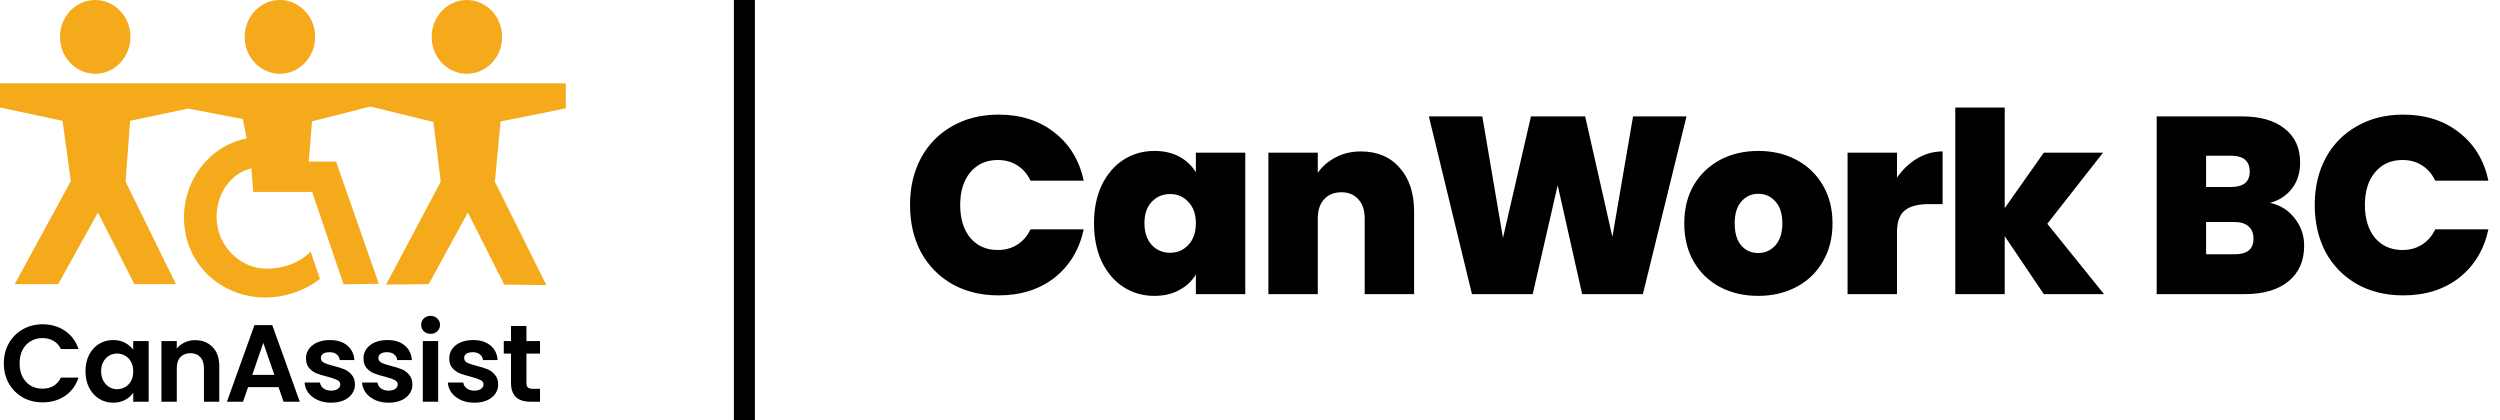 <svg width="238" height="40" viewBox="0 0 238 40" fill="none" xmlns="http://www.w3.org/2000/svg">
<path d="M53.866 10.316L47.655 11.563L47.111 17.296L52.014 27.142L48.001 27.093L44.54 20.233L40.818 27.045L36.755 27.093L41.957 17.296L41.263 11.614L35.259 10.14L29.706 11.55L29.391 15.384H31.994L36.064 27.017L32.707 27.068L29.718 18.274H24.11L23.935 16.015L23.33 16.218C21.656 16.944 20.619 18.686 20.619 20.67C20.619 23.311 22.788 25.576 25.363 25.576C27.294 25.576 28.727 24.826 29.572 23.958L30.464 26.555C29.16 27.575 27.294 28.319 25.262 28.319C20.973 28.319 17.512 25.077 17.512 20.67C17.512 17.344 19.709 13.949 23.479 13.181L23.121 11.334L17.898 10.336L12.385 11.503L11.955 17.29L16.749 27.05H12.795L9.322 20.233L5.539 27.05H1.402L6.741 17.245L5.956 11.503L0 10.233V7.931H53.866V10.318V10.316ZM9.063 0C10.915 0 12.418 1.573 12.418 3.512C12.418 5.45 10.915 7.024 9.063 7.024C7.211 7.024 5.71 5.452 5.71 3.512C5.71 1.571 7.211 0 9.063 0ZM26.647 0C28.5 0 30.002 1.573 30.002 3.512C30.002 5.45 28.5 7.024 26.647 7.024C24.795 7.024 23.292 5.452 23.292 3.512C23.292 1.571 24.795 0 26.647 0ZM44.447 0C46.3 0 47.803 1.573 47.803 3.512C47.803 5.45 46.3 7.024 44.447 7.024C42.595 7.024 41.093 5.452 41.093 3.512C41.093 1.571 42.593 0 44.447 0Z" fill="#F5AA1C"/>
<path d="M0.365 34.593C0.365 33.877 0.525 33.238 0.844 32.675C1.171 32.105 1.612 31.664 2.168 31.351C2.731 31.031 3.36 30.872 4.055 30.872C4.869 30.872 5.581 31.08 6.192 31.497C6.804 31.914 7.232 32.491 7.475 33.228H5.796C5.63 32.88 5.393 32.62 5.087 32.446C4.789 32.272 4.441 32.185 4.045 32.185C3.621 32.185 3.242 32.286 2.909 32.487C2.582 32.682 2.325 32.96 2.137 33.322C1.956 33.683 1.866 34.107 1.866 34.593C1.866 35.073 1.956 35.497 2.137 35.865C2.325 36.227 2.582 36.508 2.909 36.71C3.242 36.904 3.621 37.002 4.045 37.002C4.441 37.002 4.789 36.915 5.087 36.741C5.393 36.56 5.63 36.296 5.796 35.949H7.475C7.232 36.692 6.804 37.273 6.192 37.69C5.588 38.1 4.875 38.305 4.055 38.305C3.36 38.305 2.731 38.148 2.168 37.836C1.612 37.516 1.171 37.075 0.844 36.512C0.525 35.949 0.365 35.309 0.365 34.593ZM8.138 35.334C8.138 34.75 8.252 34.232 8.482 33.78C8.718 33.328 9.034 32.981 9.43 32.738C9.833 32.494 10.282 32.373 10.775 32.373C11.206 32.373 11.581 32.46 11.901 32.633C12.228 32.807 12.488 33.026 12.683 33.29V32.467H14.153V38.242H12.683V37.398C12.495 37.669 12.235 37.895 11.901 38.075C11.574 38.249 11.196 38.336 10.765 38.336C10.278 38.336 9.833 38.211 9.43 37.961C9.034 37.71 8.718 37.359 8.482 36.908C8.252 36.449 8.138 35.924 8.138 35.334ZM12.683 35.354C12.683 35 12.613 34.698 12.474 34.447C12.335 34.19 12.148 33.996 11.912 33.864C11.675 33.725 11.421 33.655 11.15 33.655C10.879 33.655 10.629 33.721 10.4 33.853C10.171 33.985 9.983 34.18 9.837 34.437C9.698 34.687 9.628 34.986 9.628 35.334C9.628 35.681 9.698 35.987 9.837 36.251C9.983 36.508 10.171 36.706 10.4 36.845C10.636 36.984 10.886 37.054 11.15 37.054C11.421 37.054 11.675 36.988 11.912 36.856C12.148 36.717 12.335 36.522 12.474 36.272C12.613 36.015 12.683 35.709 12.683 35.354ZM18.57 32.383C19.258 32.383 19.814 32.602 20.238 33.04C20.662 33.471 20.874 34.076 20.874 34.854V38.242H19.415V35.052C19.415 34.593 19.3 34.242 19.071 33.999C18.841 33.749 18.529 33.624 18.133 33.624C17.729 33.624 17.41 33.749 17.173 33.999C16.944 34.242 16.829 34.593 16.829 35.052V38.242H15.37V32.467H16.829V33.186C17.024 32.936 17.271 32.741 17.57 32.602C17.875 32.456 18.209 32.383 18.57 32.383ZM26.516 36.856H23.617L23.138 38.242H21.605L24.222 30.955H25.921L28.538 38.242H26.995L26.516 36.856ZM26.119 35.688L25.067 32.644L24.014 35.688H26.119ZM31.518 38.336C31.045 38.336 30.621 38.253 30.246 38.086C29.871 37.912 29.572 37.679 29.349 37.387C29.134 37.095 29.016 36.772 28.995 36.418H30.465C30.493 36.64 30.6 36.824 30.788 36.97C30.983 37.116 31.223 37.189 31.507 37.189C31.785 37.189 32.001 37.134 32.154 37.022C32.314 36.911 32.394 36.769 32.394 36.595C32.394 36.407 32.296 36.268 32.102 36.178C31.914 36.081 31.612 35.976 31.195 35.865C30.764 35.761 30.409 35.653 30.131 35.542C29.86 35.431 29.624 35.261 29.422 35.031C29.228 34.802 29.131 34.493 29.131 34.103C29.131 33.784 29.221 33.492 29.401 33.228C29.589 32.964 29.853 32.755 30.194 32.602C30.541 32.449 30.948 32.373 31.414 32.373C32.102 32.373 32.651 32.547 33.061 32.894C33.471 33.235 33.697 33.697 33.738 34.281H32.341C32.321 34.051 32.223 33.87 32.05 33.739C31.883 33.599 31.657 33.53 31.372 33.53C31.108 33.53 30.903 33.579 30.757 33.676C30.618 33.773 30.548 33.909 30.548 34.083C30.548 34.277 30.646 34.426 30.84 34.531C31.035 34.628 31.337 34.729 31.747 34.833C32.164 34.937 32.508 35.045 32.779 35.156C33.05 35.267 33.283 35.441 33.478 35.678C33.679 35.907 33.784 36.213 33.791 36.595C33.791 36.929 33.697 37.227 33.509 37.492C33.328 37.756 33.064 37.964 32.717 38.117C32.376 38.263 31.977 38.336 31.518 38.336ZM36.99 38.336C36.518 38.336 36.094 38.253 35.718 38.086C35.343 37.912 35.044 37.679 34.822 37.387C34.606 37.095 34.488 36.772 34.467 36.418H35.937C35.965 36.64 36.073 36.824 36.26 36.97C36.455 37.116 36.695 37.189 36.98 37.189C37.258 37.189 37.473 37.134 37.626 37.022C37.786 36.911 37.866 36.769 37.866 36.595C37.866 36.407 37.769 36.268 37.574 36.178C37.386 36.081 37.084 35.976 36.667 35.865C36.236 35.761 35.882 35.653 35.604 35.542C35.333 35.431 35.096 35.261 34.895 35.031C34.7 34.802 34.603 34.493 34.603 34.103C34.603 33.784 34.693 33.492 34.874 33.228C35.062 32.964 35.326 32.755 35.666 32.602C36.014 32.449 36.42 32.373 36.886 32.373C37.574 32.373 38.123 32.547 38.533 32.894C38.943 33.235 39.169 33.697 39.211 34.281H37.814C37.793 34.051 37.696 33.87 37.522 33.739C37.355 33.599 37.129 33.53 36.844 33.53C36.58 33.53 36.375 33.579 36.229 33.676C36.09 33.773 36.021 33.909 36.021 34.083C36.021 34.277 36.118 34.426 36.313 34.531C36.507 34.628 36.809 34.729 37.219 34.833C37.636 34.937 37.981 35.045 38.252 35.156C38.523 35.267 38.755 35.441 38.95 35.678C39.152 35.907 39.256 36.213 39.263 36.595C39.263 36.929 39.169 37.227 38.981 37.492C38.801 37.756 38.537 37.964 38.189 38.117C37.849 38.263 37.449 38.336 36.99 38.336ZM40.993 31.779C40.736 31.779 40.52 31.699 40.346 31.539C40.179 31.372 40.096 31.167 40.096 30.924C40.096 30.68 40.179 30.479 40.346 30.319C40.52 30.152 40.736 30.069 40.993 30.069C41.25 30.069 41.462 30.152 41.629 30.319C41.802 30.479 41.889 30.68 41.889 30.924C41.889 31.167 41.802 31.372 41.629 31.539C41.462 31.699 41.25 31.779 40.993 31.779ZM41.712 32.467V38.242H40.252V32.467H41.712ZM45.156 38.336C44.683 38.336 44.259 38.253 43.884 38.086C43.508 37.912 43.21 37.679 42.987 37.387C42.772 37.095 42.654 36.772 42.633 36.418H44.103C44.13 36.64 44.238 36.824 44.426 36.97C44.62 37.116 44.86 37.189 45.145 37.189C45.423 37.189 45.639 37.134 45.791 37.022C45.951 36.911 46.031 36.769 46.031 36.595C46.031 36.407 45.934 36.268 45.739 36.178C45.552 36.081 45.249 35.976 44.832 35.865C44.401 35.761 44.047 35.653 43.769 35.542C43.498 35.431 43.262 35.261 43.06 35.031C42.865 34.802 42.768 34.493 42.768 34.103C42.768 33.784 42.859 33.492 43.039 33.228C43.227 32.964 43.491 32.755 43.832 32.602C44.179 32.449 44.586 32.373 45.051 32.373C45.739 32.373 46.288 32.547 46.699 32.894C47.108 33.235 47.334 33.697 47.376 34.281H45.979C45.958 34.051 45.861 33.87 45.687 33.739C45.52 33.599 45.295 33.53 45.01 33.53C44.745 33.53 44.541 33.579 44.395 33.676C44.255 33.773 44.186 33.909 44.186 34.083C44.186 34.277 44.283 34.426 44.478 34.531C44.672 34.628 44.975 34.729 45.385 34.833C45.802 34.937 46.146 35.045 46.417 35.156C46.688 35.267 46.921 35.441 47.115 35.678C47.317 35.907 47.421 36.213 47.428 36.595C47.428 36.929 47.334 37.227 47.147 37.492C46.966 37.756 46.702 37.964 46.355 38.117C46.014 38.263 45.614 38.336 45.156 38.336ZM50.117 33.666V36.459C50.117 36.654 50.162 36.797 50.253 36.887C50.35 36.97 50.51 37.012 50.732 37.012H51.41V38.242H50.492C49.262 38.242 48.647 37.644 48.647 36.449V33.666H47.959V32.467H48.647V31.038H50.117V32.467H51.41V33.666H50.117Z" fill="black"/>
<line x1="70.866" y1="4.37114e-08" x2="70.866" y2="40" stroke="black" stroke-width="2"/>
<path d="M86.634 19.504C86.634 17.84 86.978 16.36 87.666 15.064C88.37 13.752 89.362 12.736 90.642 12.016C91.922 11.28 93.394 10.912 95.058 10.912C97.17 10.912 98.946 11.48 100.386 12.616C101.826 13.736 102.754 15.264 103.17 17.2H98.106C97.802 16.56 97.378 16.072 96.834 15.736C96.306 15.4 95.69 15.232 94.986 15.232C93.898 15.232 93.026 15.624 92.37 16.408C91.73 17.176 91.41 18.208 91.41 19.504C91.41 20.816 91.73 21.864 92.37 22.648C93.026 23.416 93.898 23.8 94.986 23.8C95.69 23.8 96.306 23.632 96.834 23.296C97.378 22.96 97.802 22.472 98.106 21.832H103.17C102.754 23.768 101.826 25.304 100.386 26.44C98.946 27.56 97.17 28.12 95.058 28.12C93.394 28.12 91.922 27.76 90.642 27.04C89.362 26.304 88.37 25.288 87.666 23.992C86.978 22.68 86.634 21.184 86.634 19.504ZM104.15 21.256C104.15 19.864 104.398 18.648 104.894 17.608C105.406 16.568 106.094 15.768 106.958 15.208C107.838 14.648 108.814 14.368 109.886 14.368C110.814 14.368 111.614 14.552 112.286 14.92C112.958 15.288 113.478 15.784 113.846 16.408V14.536H118.55V28H113.846V26.128C113.478 26.752 112.95 27.248 112.262 27.616C111.59 27.984 110.798 28.168 109.886 28.168C108.814 28.168 107.838 27.888 106.958 27.328C106.094 26.768 105.406 25.968 104.894 24.928C104.398 23.872 104.15 22.648 104.15 21.256ZM113.846 21.256C113.846 20.392 113.606 19.712 113.126 19.216C112.662 18.72 112.086 18.472 111.398 18.472C110.694 18.472 110.11 18.72 109.646 19.216C109.182 19.696 108.95 20.376 108.95 21.256C108.95 22.12 109.182 22.808 109.646 23.32C110.11 23.816 110.694 24.064 111.398 24.064C112.086 24.064 112.662 23.816 113.126 23.32C113.606 22.824 113.846 22.136 113.846 21.256ZM129.558 14.416C131.11 14.416 132.342 14.936 133.254 15.976C134.166 17 134.622 18.392 134.622 20.152V28H129.918V20.776C129.918 20.008 129.718 19.408 129.318 18.976C128.918 18.528 128.382 18.304 127.71 18.304C127.006 18.304 126.454 18.528 126.054 18.976C125.654 19.408 125.454 20.008 125.454 20.776V28H120.75V14.536H125.454V16.456C125.87 15.848 126.43 15.36 127.134 14.992C127.838 14.608 128.646 14.416 129.558 14.416ZM160.555 11.08L156.403 28H150.619L148.291 17.632L145.915 28H140.131L136.027 11.08H141.115L143.083 22.648L145.747 11.08H150.907L153.499 22.552L155.467 11.08H160.555ZM167.375 28.168C166.031 28.168 164.823 27.888 163.751 27.328C162.695 26.768 161.863 25.968 161.255 24.928C160.647 23.888 160.343 22.664 160.343 21.256C160.343 19.864 160.647 18.648 161.255 17.608C161.879 16.568 162.719 15.768 163.775 15.208C164.847 14.648 166.055 14.368 167.399 14.368C168.743 14.368 169.943 14.648 170.999 15.208C172.071 15.768 172.911 16.568 173.519 17.608C174.143 18.648 174.455 19.864 174.455 21.256C174.455 22.648 174.143 23.872 173.519 24.928C172.911 25.968 172.071 26.768 170.999 27.328C169.927 27.888 168.719 28.168 167.375 28.168ZM167.375 24.088C168.031 24.088 168.575 23.848 169.007 23.368C169.455 22.872 169.679 22.168 169.679 21.256C169.679 20.344 169.455 19.648 169.007 19.168C168.575 18.688 168.039 18.448 167.399 18.448C166.759 18.448 166.223 18.688 165.791 19.168C165.359 19.648 165.143 20.344 165.143 21.256C165.143 22.184 165.351 22.888 165.767 23.368C166.183 23.848 166.719 24.088 167.375 24.088ZM180.593 16.912C181.121 16.144 181.761 15.536 182.513 15.088C183.265 14.64 184.073 14.416 184.937 14.416V19.432H183.617C182.593 19.432 181.833 19.632 181.337 20.032C180.841 20.432 180.593 21.128 180.593 22.12V28H175.889V14.536H180.593V16.912ZM194.568 28L190.848 22.48V28H186.144V10.24H190.848V19.816L194.568 14.536H200.208L194.904 21.304L200.304 28H194.568ZM216.116 19.312C217.108 19.536 217.892 20.032 218.468 20.8C219.06 21.552 219.356 22.416 219.356 23.392C219.356 24.832 218.86 25.96 217.868 26.776C216.876 27.592 215.484 28 213.692 28H205.316V11.08H213.428C215.156 11.08 216.508 11.464 217.484 12.232C218.476 13 218.972 14.08 218.972 15.472C218.972 16.464 218.708 17.296 218.18 17.968C217.668 18.624 216.98 19.072 216.116 19.312ZM210.02 17.8H212.396C213.58 17.8 214.172 17.312 214.172 16.336C214.172 15.328 213.58 14.824 212.396 14.824H210.02V17.8ZM212.756 24.208C213.94 24.208 214.532 23.712 214.532 22.72C214.532 22.208 214.372 21.816 214.052 21.544C213.748 21.272 213.308 21.136 212.732 21.136H210.02V24.208H212.756ZM220.362 19.504C220.362 17.84 220.706 16.36 221.394 15.064C222.098 13.752 223.09 12.736 224.37 12.016C225.65 11.28 227.122 10.912 228.786 10.912C230.898 10.912 232.674 11.48 234.114 12.616C235.554 13.736 236.482 15.264 236.898 17.2H231.834C231.53 16.56 231.106 16.072 230.562 15.736C230.034 15.4 229.418 15.232 228.714 15.232C227.626 15.232 226.754 15.624 226.098 16.408C225.458 17.176 225.138 18.208 225.138 19.504C225.138 20.816 225.458 21.864 226.098 22.648C226.754 23.416 227.626 23.8 228.714 23.8C229.418 23.8 230.034 23.632 230.562 23.296C231.106 22.96 231.53 22.472 231.834 21.832H236.898C236.482 23.768 235.554 25.304 234.114 26.44C232.674 27.56 230.898 28.12 228.786 28.12C227.122 28.12 225.65 27.76 224.37 27.04C223.09 26.304 222.098 25.288 221.394 23.992C220.706 22.68 220.362 21.184 220.362 19.504Z" fill="black"/>
</svg>
